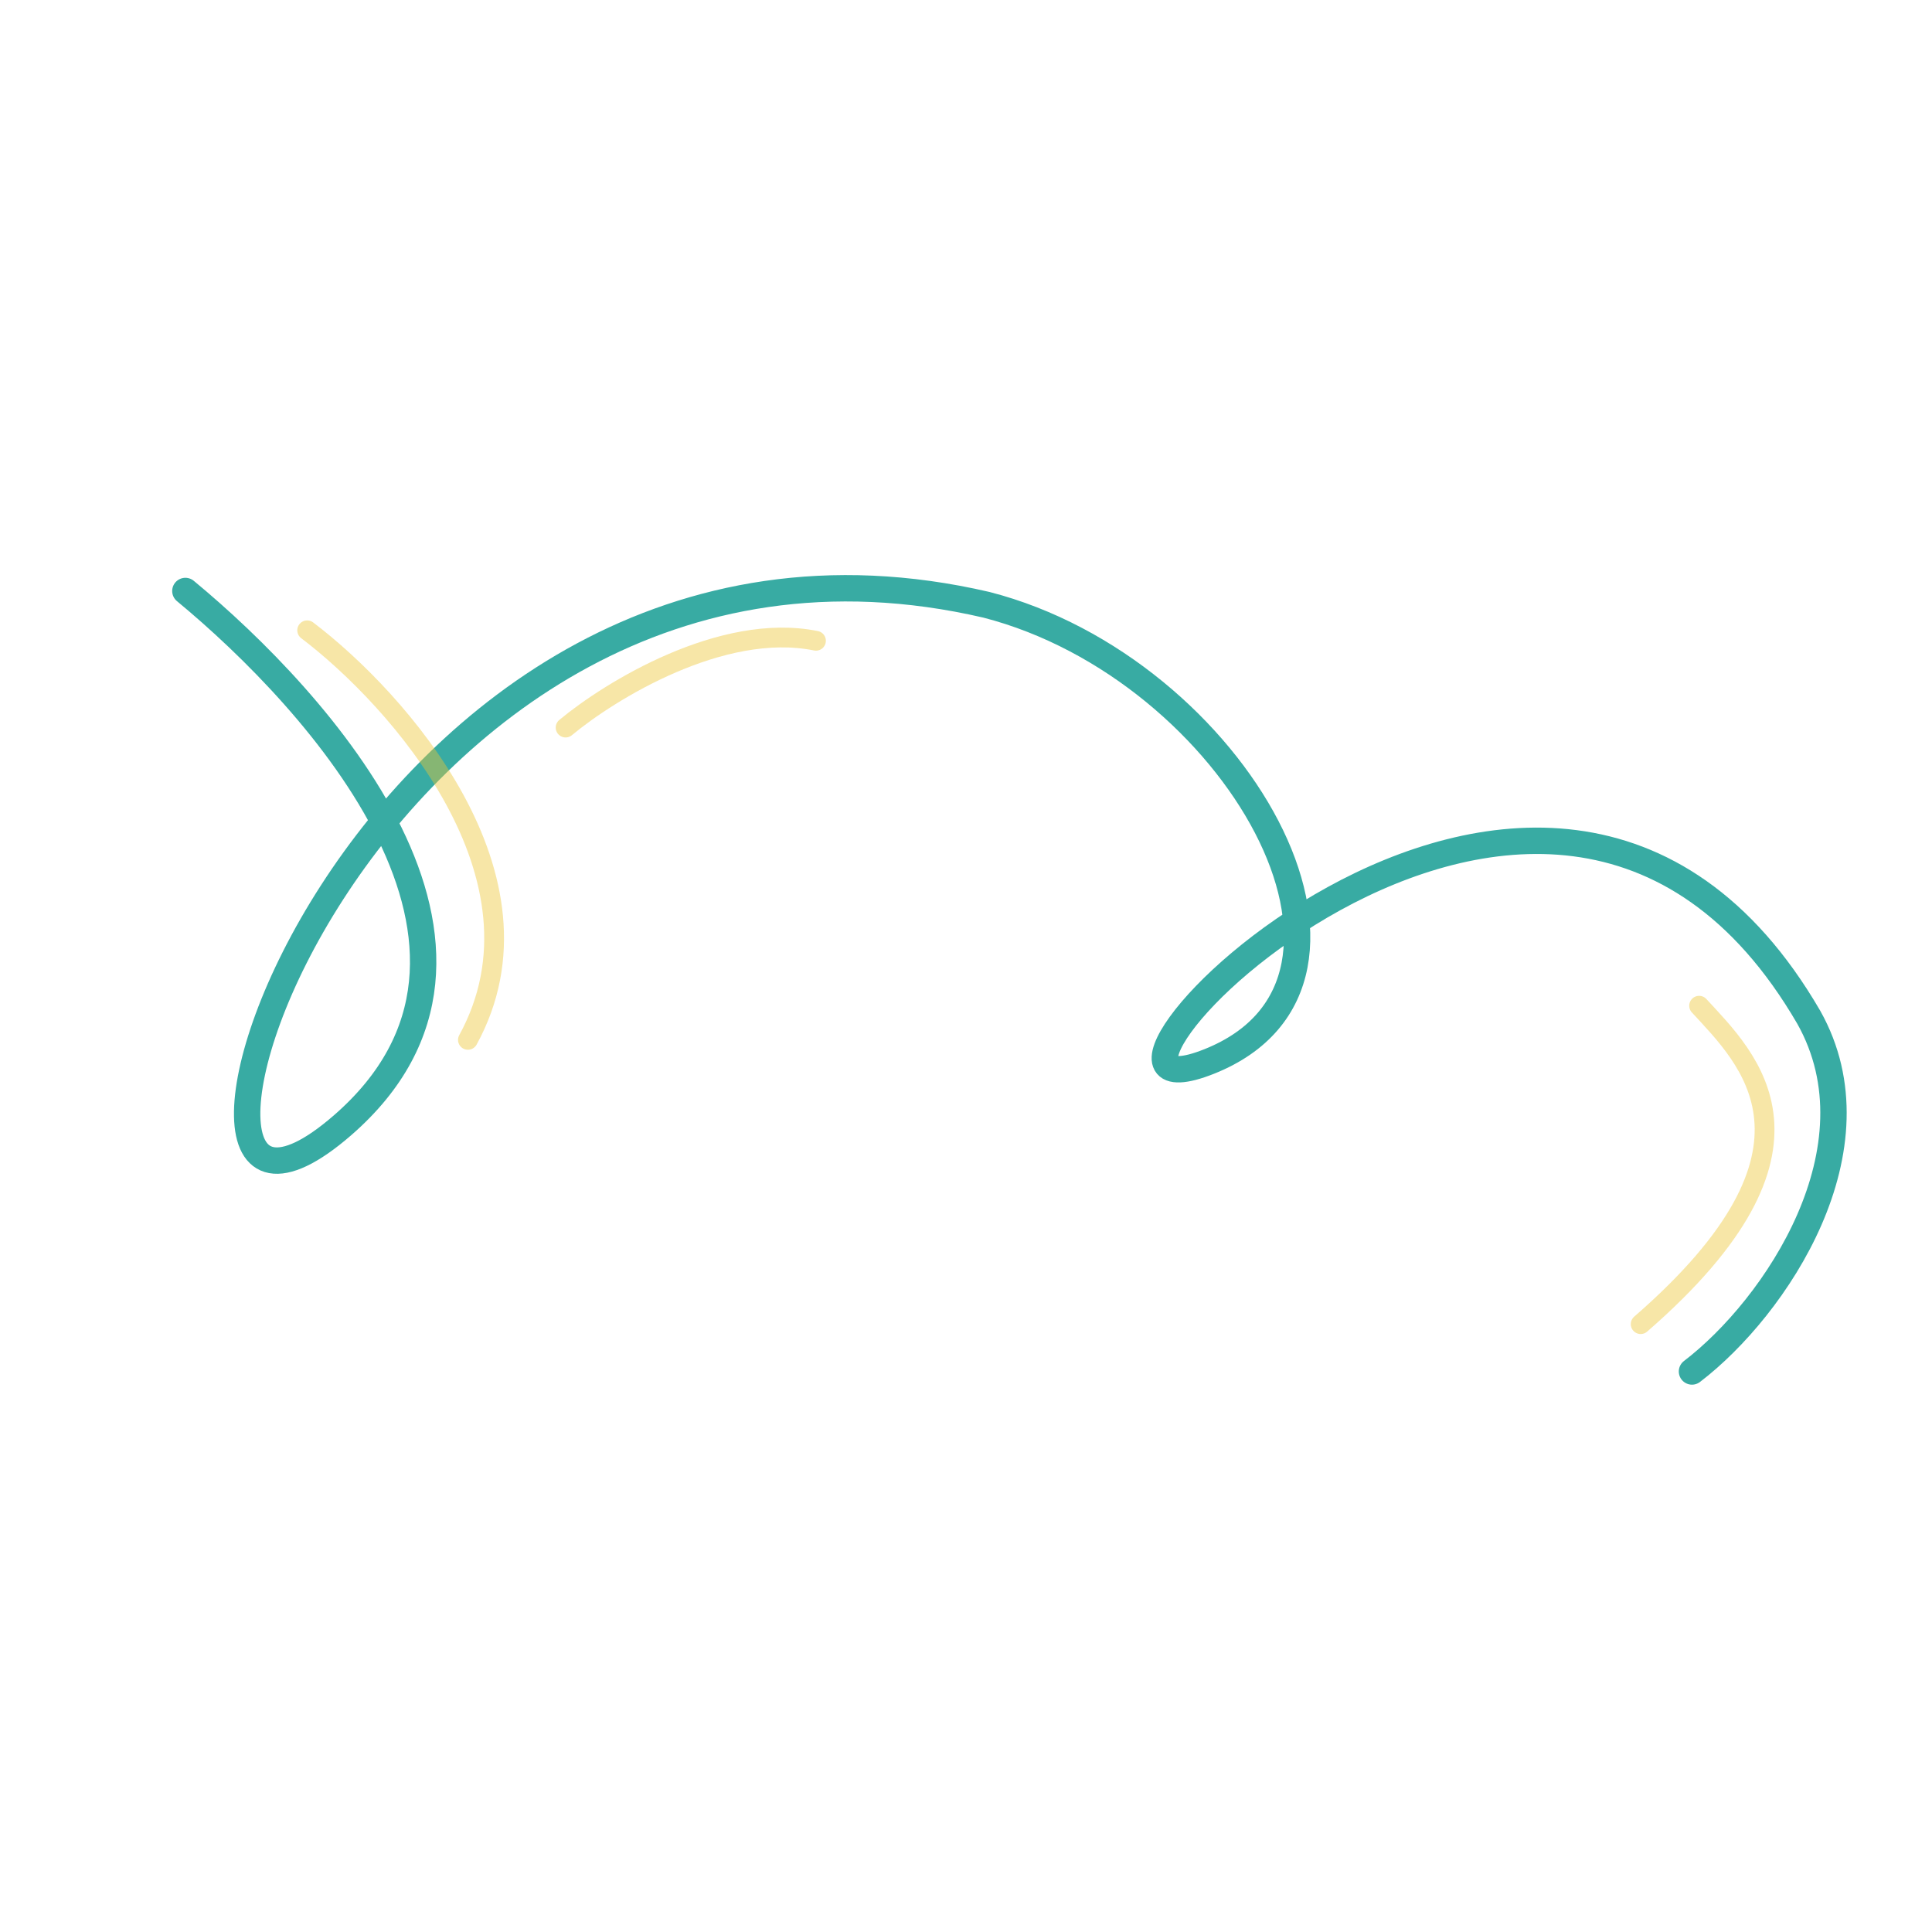 <?xml version="1.0" encoding="UTF-8"?> <svg xmlns="http://www.w3.org/2000/svg" width="293" height="293" viewBox="0 0 293 293" fill="none"><path opacity="0.43" d="M85.777 110.341C92.497 104.749 109.5 94.288 123.747 97.178M257.682 152.525C265.017 160.509 279.566 174.093 248.818 200.812" stroke="#EDC534" stroke-width="3" stroke-linecap="round"></path><path d="M28.113 89.627C48.165 106.203 82.694 143.94 51.945 170.658C13.509 204.057 53.578 69.418 149.611 91.724C187.28 101.428 214.005 148.769 183.389 160.978C152.772 173.187 234.156 85.148 274.315 154.282C285.482 174.155 269.327 198.27 256.6 207.993" stroke="#38ABA3" stroke-width="4" stroke-linecap="round"></path><path opacity="0.43" d="M46.585 95.59C60.337 106.022 84.464 133.049 70.964 157.702" stroke="#EDC534" stroke-width="3" stroke-linecap="round"></path></svg> 